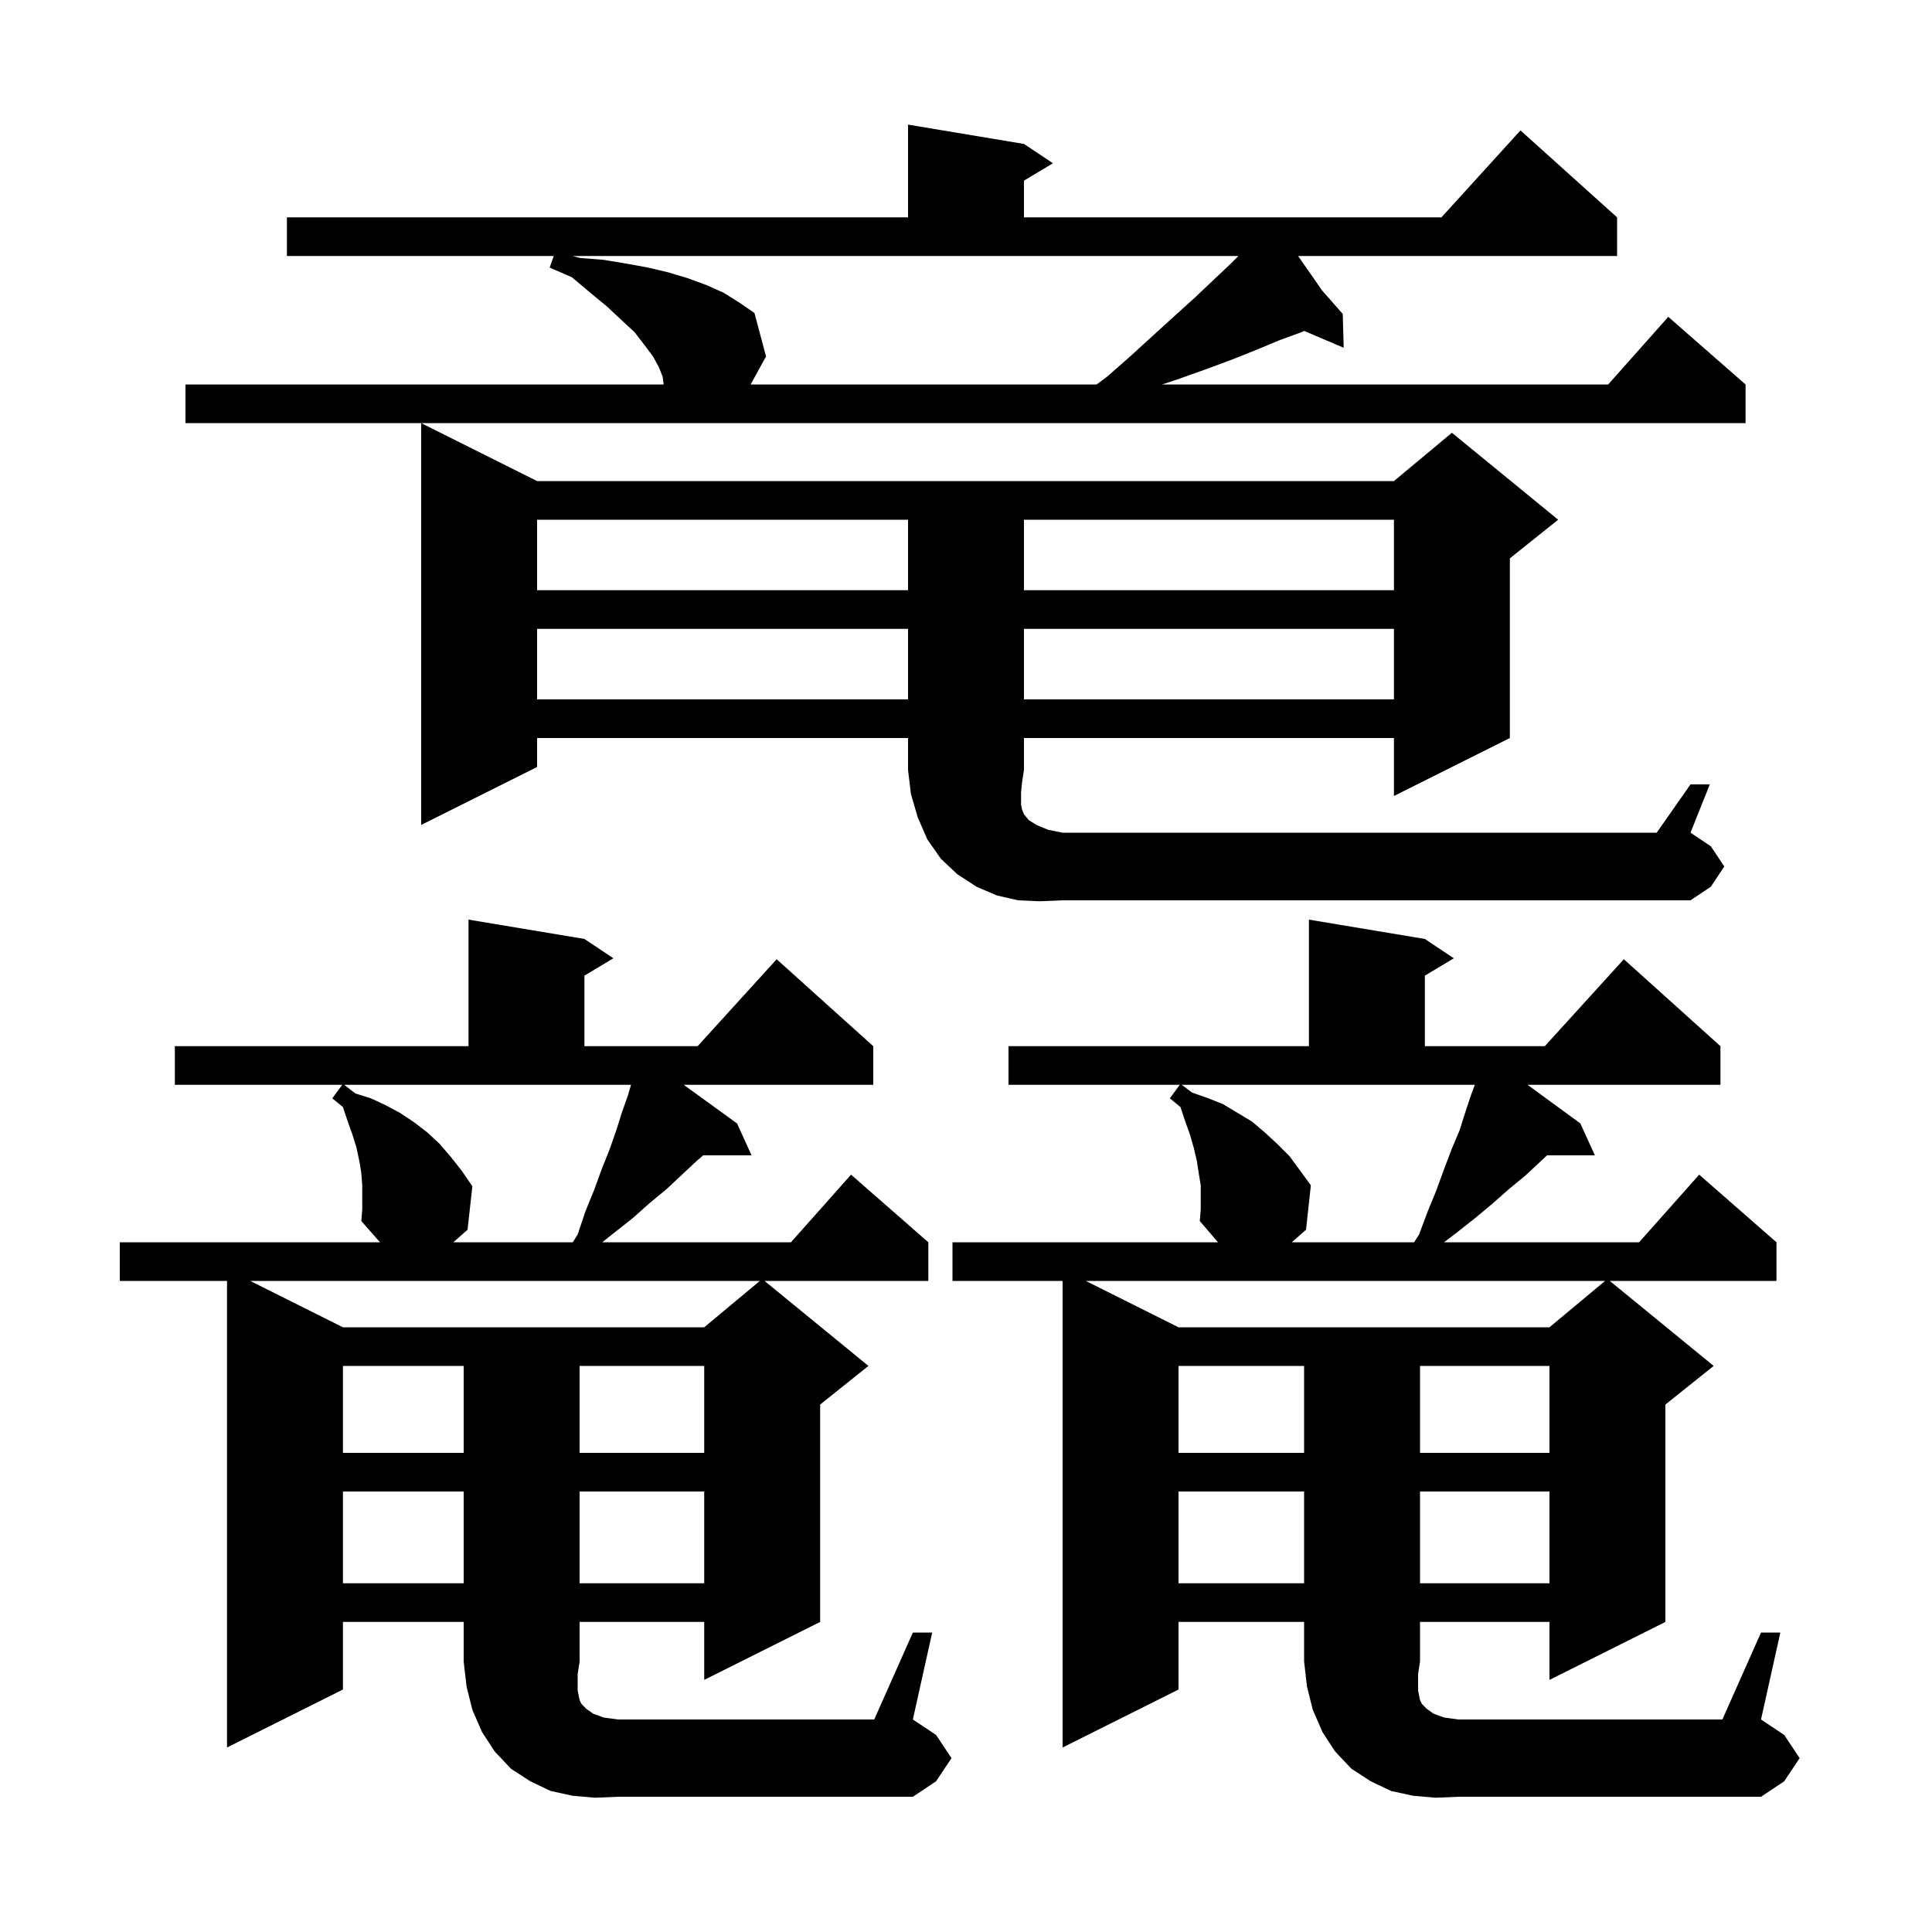 <svg xmlns="http://www.w3.org/2000/svg" xmlns:xlink="http://www.w3.org/1999/xlink" version="1.1" baseProfile="full" viewBox="0 0 200 200" width="200" height="200"><g fill="currentColor"><path d="M 148.6 186.1 L 146.3 185.9 L 144.0 185.4 L 141.9 184.4 L 139.9 183.1 L 138.2 181.3 L 136.9 179.3 L 135.9 177.0 L 135.3 174.6 L 135.0 172.0 L 135.0 167.9 L 122.0 167.9 L 122.0 174.9 L 110.0 180.9 L 110.0 132.6 L 98.6 132.6 L 98.6 128.6 L 126.086 128.6 L 124.2 126.4 L 124.3 125.2 L 124.3 122.7 L 124.1 121.5 L 123.9 120.2 L 123.6 118.9 L 123.2 117.5 L 122.7 116.1 L 122.2 114.6 L 121.1 113.7 L 122.127 112.3 L 104.4 112.3 L 104.4 108.3 L 135.5 108.3 L 135.5 95.2 L 147.5 97.2 L 150.5 99.2 L 147.5 101.0 L 147.5 108.3 L 159.918 108.3 L 168.1 99.3 L 178.1 108.3 L 178.1 112.3 L 158.135 112.3 L 163.6 116.3 L 165.1 119.6 L 160.15 119.6 L 157.9 121.7 L 156.2 123.1 L 154.5 124.6 L 152.7 126.1 L 150.8 127.6 L 149.488 128.6 L 169.678 128.6 L 175.9 121.6 L 183.9 128.6 L 183.9 132.6 L 166.644 132.6 L 177.4 141.4 L 172.4 145.4 L 172.4 167.9 L 160.4 173.9 L 160.4 167.9 L 147.0 167.9 L 147.0 172.0 L 146.8 173.3 L 146.8 175.0 L 147.0 176.0 L 147.2 176.4 L 147.7 176.9 L 148.4 177.4 L 149.5 177.8 L 151.0 178.0 L 178.3 178.0 L 182.3 169.0 L 184.3 169.0 L 182.3 178.0 L 184.7 179.6 L 186.3 182.0 L 184.7 184.4 L 182.3 186.0 L 151.0 186.0 Z M 61.6 186.1 L 59.3 185.9 L 57.0 185.4 L 54.9 184.4 L 52.9 183.1 L 51.2 181.3 L 49.9 179.3 L 48.9 177.0 L 48.3 174.6 L 48.0 172.0 L 48.0 167.9 L 35.5 167.9 L 35.5 174.9 L 23.5 180.9 L 23.5 132.6 L 12.4 132.6 L 12.4 128.6 L 39.341 128.6 L 37.4 126.4 L 37.5 125.2 L 37.5 122.7 L 37.4 121.4 L 37.2 120.2 L 36.9 118.8 L 36.5 117.5 L 36.0 116.1 L 35.5 114.6 L 34.4 113.7 L 35.427 112.3 L 18.1 112.3 L 18.1 108.3 L 48.5 108.3 L 48.5 95.2 L 60.5 97.2 L 63.5 99.2 L 60.5 101.0 L 60.5 108.3 L 72.218 108.3 L 80.4 99.3 L 90.4 108.3 L 90.4 112.3 L 70.779 112.3 L 76.3 116.3 L 77.8 119.6 L 72.792 119.6 L 72.1 120.2 L 70.6 121.6 L 69.0 123.1 L 67.3 124.5 L 65.5 126.1 L 63.6 127.6 L 62.35 128.6 L 81.878 128.6 L 88.1 121.6 L 96.1 128.6 L 96.1 132.6 L 79.144 132.6 L 89.9 141.4 L 84.9 145.4 L 84.9 167.9 L 72.9 173.9 L 72.9 167.9 L 60.0 167.9 L 60.0 172.0 L 59.8 173.3 L 59.8 175.0 L 60.0 176.0 L 60.2 176.4 L 60.7 176.9 L 61.4 177.4 L 62.5 177.8 L 64.0 178.0 L 90.5 178.0 L 94.5 169.0 L 96.5 169.0 L 94.5 178.0 L 96.9 179.6 L 98.5 182.0 L 96.9 184.4 L 94.5 186.0 L 64.0 186.0 Z M 122.0 154.4 L 122.0 163.9 L 135.0 163.9 L 135.0 154.4 Z M 147.0 154.4 L 147.0 163.9 L 160.4 163.9 L 160.4 154.4 Z M 35.5 154.4 L 35.5 163.9 L 48.0 163.9 L 48.0 154.4 Z M 60.0 154.4 L 60.0 163.9 L 72.9 163.9 L 72.9 154.4 Z M 122.0 141.4 L 122.0 150.4 L 135.0 150.4 L 135.0 141.4 Z M 147.0 141.4 L 147.0 150.4 L 160.4 150.4 L 160.4 141.4 Z M 35.5 141.4 L 35.5 150.4 L 48.0 150.4 L 48.0 141.4 Z M 60.0 141.4 L 60.0 150.4 L 72.9 150.4 L 72.9 141.4 Z M 112.4 132.6 L 122.0 137.4 L 160.4 137.4 L 166.16 132.6 Z M 25.9 132.6 L 35.5 137.4 L 72.9 137.4 L 78.66 132.6 Z M 123.4 113.1 L 125.1 113.7 L 126.6 114.3 L 129.6 116.1 L 130.9 117.2 L 132.2 118.4 L 133.5 119.7 L 135.7 122.7 L 135.2 127.3 L 133.727 128.6 L 146.391 128.6 L 146.9 127.8 L 147.8 125.4 L 148.7 123.2 L 149.5 121.0 L 150.3 118.9 L 151.1 117.0 L 151.7 115.1 L 152.3 113.3 L 152.675 112.3 L 122.333 112.3 Z M 36.8 113.2 L 38.4 113.7 L 39.9 114.4 L 41.4 115.2 L 42.9 116.2 L 44.2 117.2 L 45.5 118.4 L 46.7 119.8 L 47.8 121.2 L 48.9 122.8 L 48.4 127.3 L 46.927 128.6 L 59.291 128.6 L 59.8 127.8 L 60.6 125.4 L 61.5 123.2 L 62.3 121.0 L 63.1 119.0 L 63.8 117.0 L 64.4 115.1 L 65.0 113.4 L 65.324 112.3 L 35.63 112.3 Z M 107.6 93.3 L 105.4 93.2 L 103.2 92.7 L 101.1 91.8 L 99.1 90.5 L 97.4 88.9 L 96.0 86.9 L 95.0 84.6 L 94.3 82.2 L 94.0 79.7 L 94.0 76.4 L 55.6 76.4 L 55.6 79.4 L 43.6 85.4 L 43.6 43.8 L 55.6 49.8 L 144.3 49.8 L 150.3 44.8 L 161.3 53.8 L 156.3 57.8 L 156.3 76.4 L 144.3 82.4 L 144.3 76.4 L 106.0 76.4 L 106.0 79.7 L 105.8 81.0 L 105.7 82.0 L 105.7 83.3 L 105.8 83.8 L 106.0 84.3 L 106.5 84.9 L 107.3 85.4 L 108.5 85.9 L 110.0 86.2 L 171.5 86.2 L 175.0 81.2 L 177.0 81.2 L 175.0 86.2 L 177.1 87.6 L 178.5 89.7 L 177.1 91.8 L 175.0 93.2 L 110.0 93.2 Z M 55.6 65.1 L 55.6 72.4 L 94.0 72.4 L 94.0 65.1 Z M 106.0 65.1 L 106.0 72.4 L 144.3 72.4 L 144.3 65.1 Z M 55.6 53.8 L 55.6 61.1 L 94.0 61.1 L 94.0 53.8 Z M 106.0 53.8 L 106.0 61.1 L 144.3 61.1 L 144.3 53.8 Z M 68.2 38.0 L 67.6 36.9 L 66.7 35.7 L 65.7 34.4 L 64.3 33.1 L 62.8 31.7 L 61.1 30.3 L 59.2 28.7 L 56.9 27.7 L 57.324 26.5 L 29.7 26.5 L 29.7 22.5 L 94.0 22.5 L 94.0 12.9 L 106.0 14.9 L 109.0 16.9 L 106.0 18.7 L 106.0 22.5 L 149.218 22.5 L 157.4 13.5 L 167.4 22.5 L 167.4 26.5 L 134.379 26.5 L 136.879 30.088 L 139.0 32.5 L 139.1 36.0 L 135.013 34.259 L 134.7 34.4 L 132.5 35.2 L 130.1 36.2 L 127.6 37.2 L 124.9 38.2 L 122.1 39.2 L 120.3 39.8 L 166.478 39.8 L 172.7 32.8 L 180.7 39.8 L 180.7 43.8 L 19.2 43.8 L 19.2 39.8 L 68.7 39.8 L 68.6 39.0 Z M 60.0 26.7 L 62.5 26.9 L 64.9 27.3 L 67.1 27.7 L 69.2 28.2 L 71.2 28.8 L 73.1 29.5 L 74.9 30.3 L 76.5 31.3 L 78.1 32.4 L 79.3 36.9 L 77.705 39.8 L 113.52 39.8 L 114.6 39.0 L 117.1 36.8 L 119.4 34.7 L 121.6 32.7 L 123.7 30.8 L 125.6 29.0 L 127.4 27.3 L 128.2 26.5 L 59.286 26.5 Z "/></g></svg>